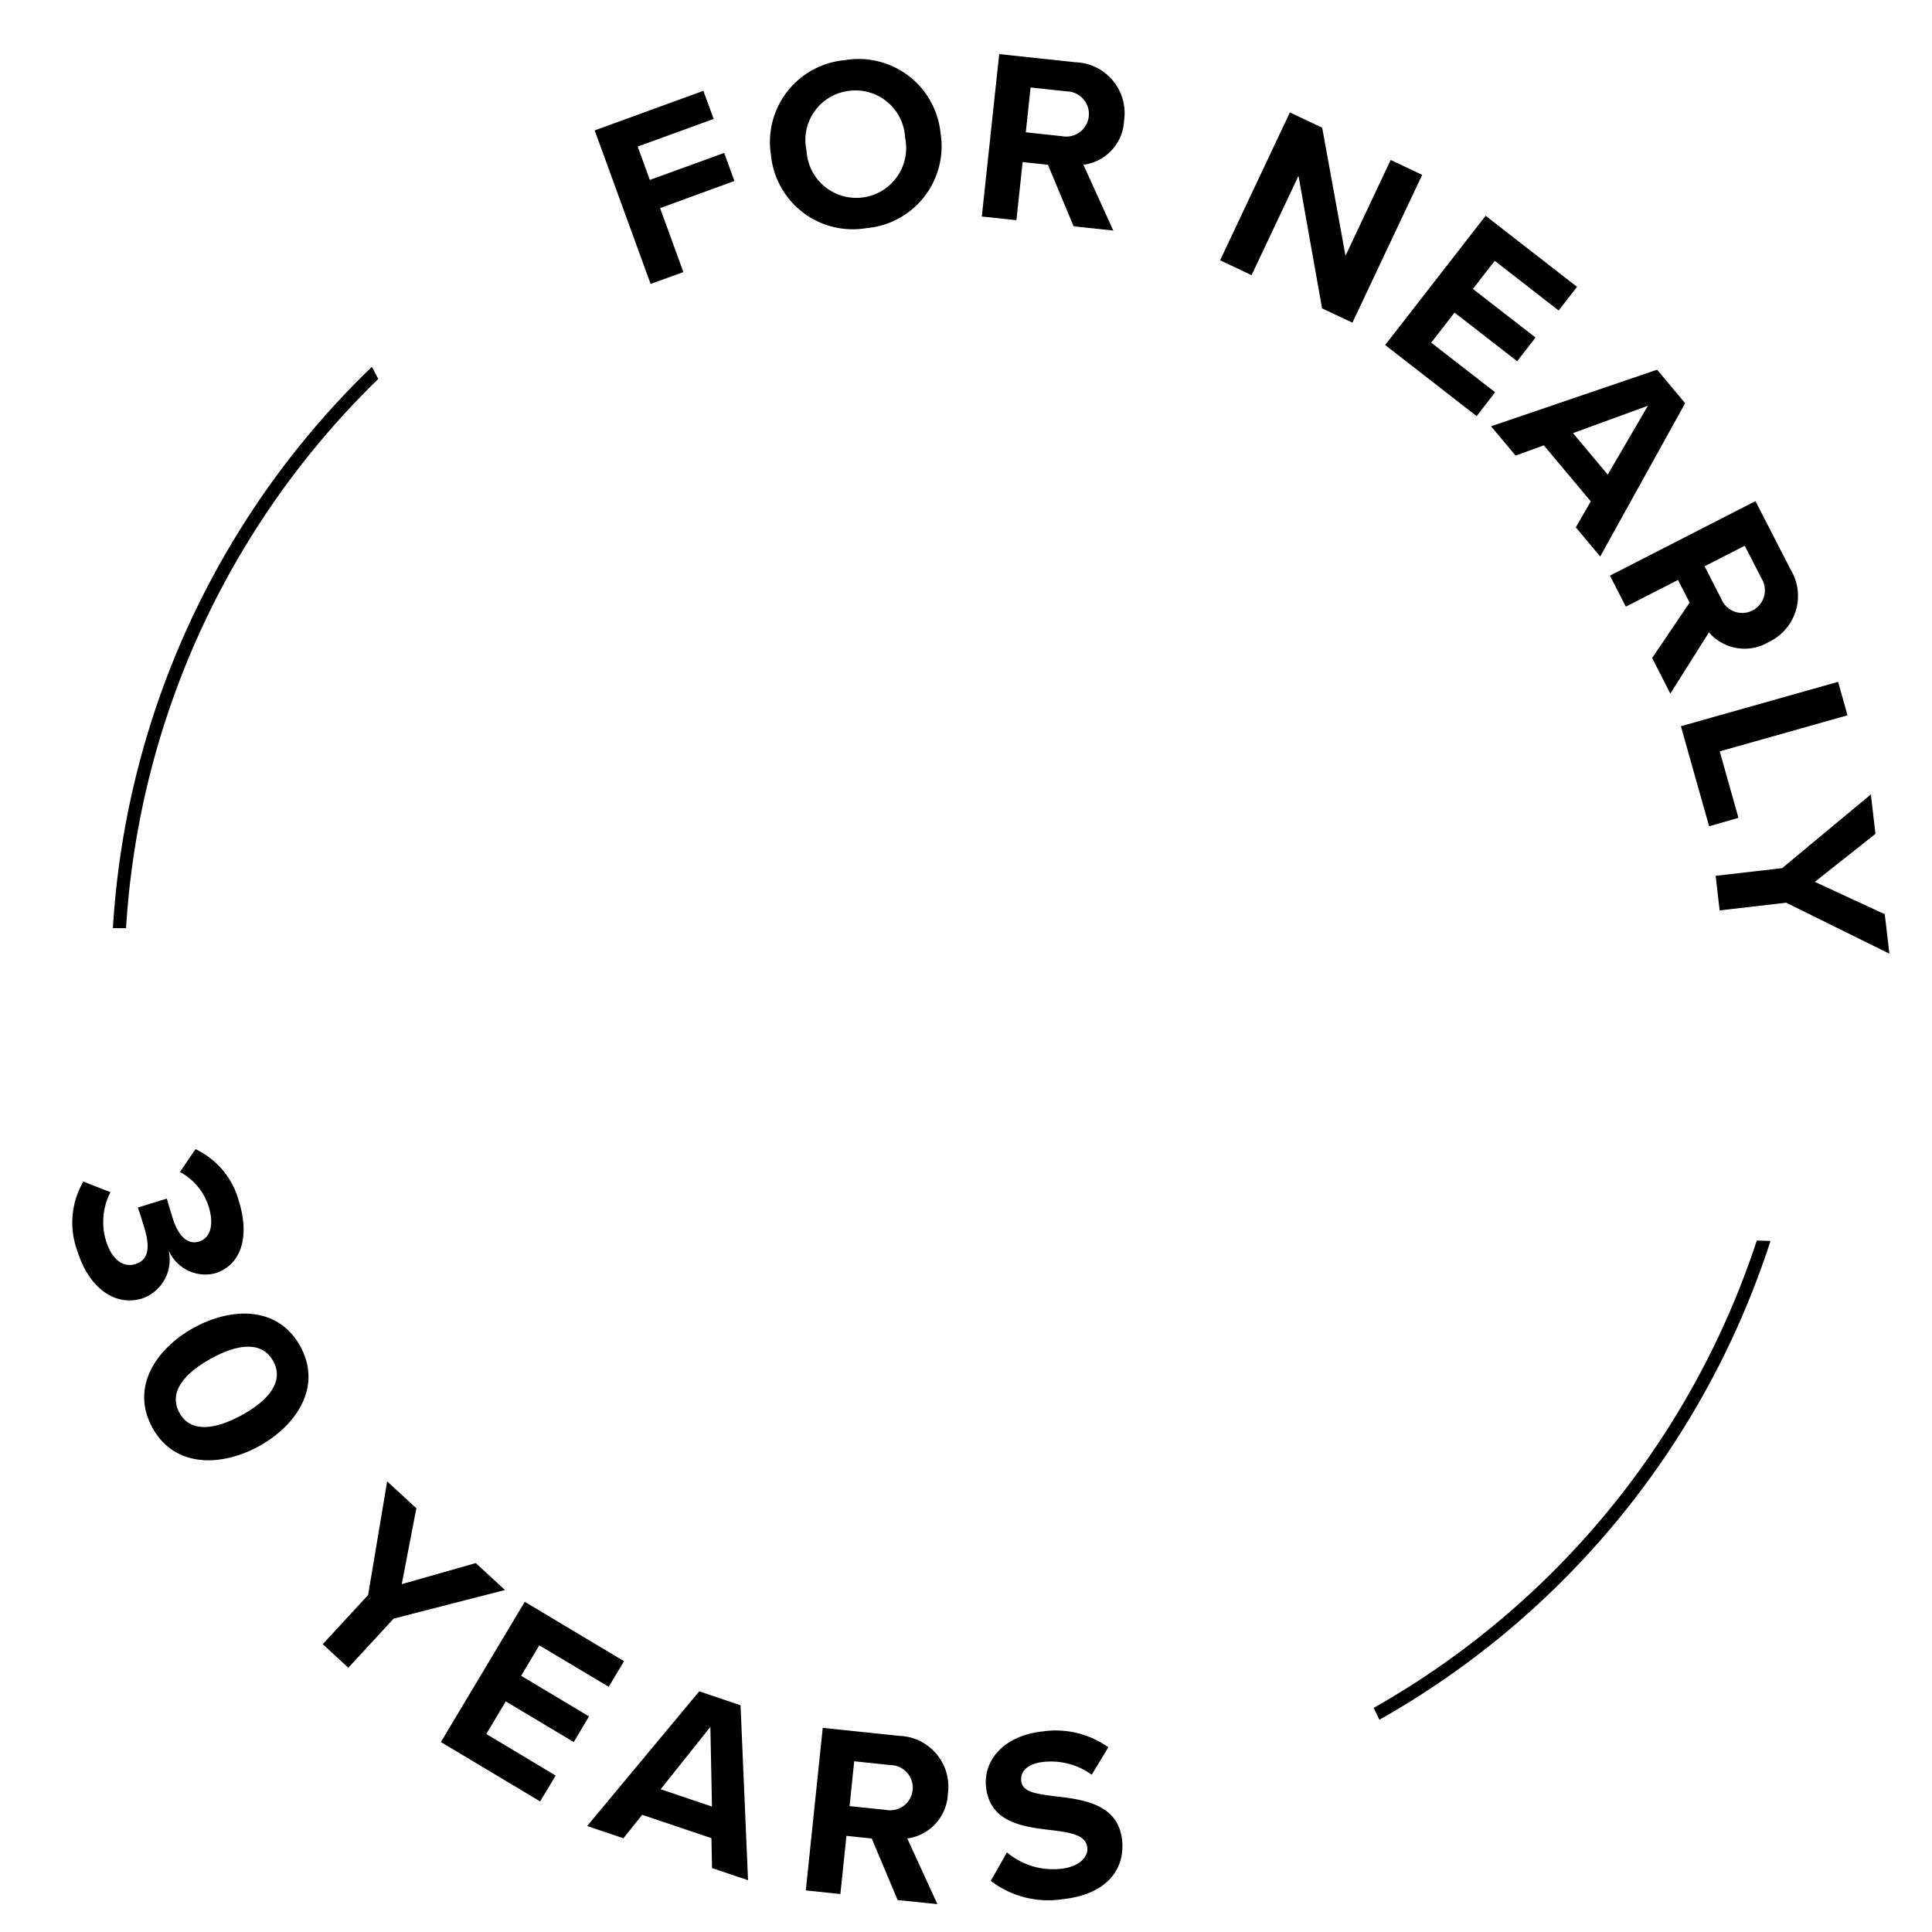 <svg xmlns="http://www.w3.org/2000/svg" xmlns:xlink="http://www.w3.org/1999/xlink" width="147" height="147" viewBox="0 0 147 147">
  <defs>
    <clipPath id="clip-path">
      <rect id="Rectangle_1007" data-name="Rectangle 1007" width="147" height="147" transform="translate(819 832)" fill="none" stroke="#707070" stroke-width="1"/>
    </clipPath>
    <clipPath id="clip-path-2">
      <path id="Tracé_3017" data-name="Tracé 3017" d="M54.464,26.838,50.249,65.305,66.322,75.316l16.07-25.069L67.026,19.46Z" transform="translate(-50.249 -19.46)" fill="none"/>
    </clipPath>
    <clipPath id="clip-path-3">
      <path id="Tracé_3019" data-name="Tracé 3019" d="M0,50.247,16.073,75.316l16.07-10.011L27.928,26.838,15.364,19.46Z" transform="translate(0 -19.46)" fill="none"/>
    </clipPath>
    <clipPath id="clip-path-4">
      <rect id="Rectangle_1006" data-name="Rectangle 1006" width="166.039" height="140.688" fill="none"/>
    </clipPath>
  </defs>
  <g id="badge-30-years-vectorise" transform="translate(-819 -832)" clip-path="url(#clip-path)">
    <g id="Groupe_2592" data-name="Groupe 2592" transform="matrix(0.848, 0.53, -0.53, 0.848, 859.115, 802.746)">
      <g id="Groupe_2587" data-name="Groupe 2587" transform="translate(133.896 51.854)">
        <g id="Groupe_2586" data-name="Groupe 2586" clip-path="url(#clip-path-2)">
          <circle id="Ellipse_20" data-name="Ellipse 20" cx="64.189" cy="64.189" r="64.189" transform="translate(-115.065 -45.562)" fill="none" stroke="#000" stroke-miterlimit="10" stroke-width="1"/>
        </g>
      </g>
      <g id="Groupe_2589" data-name="Groupe 2589" transform="translate(0 51.854)">
        <g id="Groupe_2588" data-name="Groupe 2588" clip-path="url(#clip-path-3)">
          <circle id="Ellipse_21" data-name="Ellipse 21" cx="64.189" cy="64.189" r="64.189" transform="translate(18.83 -45.562)" fill="none" stroke="#000" stroke-miterlimit="10" stroke-width="1"/>
        </g>
      </g>
      <path id="Tracé_3020" data-name="Tracé 3020" d="M9.425,15.779,14.84,8.843l1.8,1.4-3.789,4.844,2.129,1.665,3.709-4.743,1.791,1.4-3.7,4.748,4.082,3.187L19.226,23.43Z" transform="translate(15.69 14.721)"/>
      <g id="Groupe_2591" data-name="Groupe 2591" transform="translate(0 0)">
        <g id="Groupe_2590" data-name="Groupe 2590" clip-path="url(#clip-path-4)">
          <path id="Tracé_3021" data-name="Tracé 3021" d="M15.965,6.952a6.262,6.262,0,0,1,9.126.847,6.254,6.254,0,0,1-.951,9.113,6.25,6.25,0,0,1-9.108-.861,6.256,6.256,0,0,1,.933-9.1m1.5,1.82a3.763,3.763,0,0,0-.322,5.553,3.793,3.793,0,1,0,5.844-4.8,3.776,3.776,0,0,0-5.521-.754" transform="translate(22.453 8.933)"/>
          <path id="Tracé_3022" data-name="Tracé 3022" d="M25.671,10.553l-1.74.847,1.943,4-2.38,1.159L18.066,5.378l5.228-2.537A3.872,3.872,0,0,1,28.8,4.624a3.555,3.555,0,0,1-.837,4.5l4.581,3.038-2.731,1.327Zm-1.735-5.5-2.5,1.215,1.5,3.083,2.5-1.212a1.721,1.721,0,1,0-1.5-3.086" transform="translate(30.073 3.887)"/>
          <path id="Tracé_3023" data-name="Tracé 3023" d="M29.1,5.052l.978,8.3-2.63.309L25.987,1.308l2.7-.32,6.667,7.322-.946-8L37.04,0,38.5,12.35l-2.534.3Z" transform="translate(43.259 0)"/>
          <path id="Tracé_3024" data-name="Tracé 3024" d="M33.083.03l8.764.9-.232,2.268-6.129-.629-.272,2.694,6,.61-.232,2.268-6-.61-.293,2.88,6.123.624-.229,2.284-8.769-.9Z" transform="translate(52.96 0.051)"/>
          <path id="Tracé_3025" data-name="Tracé 3025" d="M45.07,12.332l-5.287-1.721-1.41,1.8-2.766-.9L44.039,1.162,47.2,2.193l.7,13.318-2.75-.9Zm-3.9-3.685,3.917,1.276L44.9,3.861Z" transform="translate(59.275 1.935)"/>
          <path id="Tracé_3026" data-name="Tracé 3026" d="M46.977,12.062l-1.665-.994-2.289,3.824-2.276-1.359L47.131,2.856l5,2.984a3.874,3.874,0,0,1,1.53,5.585A3.573,3.573,0,0,1,49.423,13.2L49.4,18.708l-2.609-1.564Zm3.651-4.469L48.24,6.168,46.476,9.11l2.39,1.431a1.723,1.723,0,1,0,1.761-2.947" transform="translate(67.829 4.754)"/>
          <path id="Tracé_3027" data-name="Tracé 3027" d="M53.1,5.981l1.956,1.78-6.79,7.48,3.89,3.536L50.6,20.5l-5.854-5.316Z" transform="translate(74.48 9.957)"/>
          <path id="Tracé_3028" data-name="Tracé 3028" d="M51.829,16.546l2.75-8.335,1.887,2.361-1.975,5.54,5.817-.73L62.2,17.742l-8.716.871L49.5,21.793l-1.652-2.07Z" transform="translate(79.654 13.669)"/>
          <path id="Tracé_3029" data-name="Tracé 3029" d="M15.13,48.393a4.957,4.957,0,0,0,1.676,3.317c1.143.986,2.206,1.042,2.827.322.658-.765.384-1.617-.93-2.753-.394-.341-1.031-.89-1.186-1l1.514-1.751c.155.16.81.719,1.159,1.026,1.047.9,2.03,1.159,2.643.453.648-.746.211-1.788-.778-2.643A4.545,4.545,0,0,0,18.8,44.284l.083-2.1a6.134,6.134,0,0,1,4.9,1.612c2.2,1.9,2.707,4.064,1.354,5.63a3.048,3.048,0,0,1-3.914.368,3.132,3.132,0,0,1,.253,4.165c-1.4,1.623-3.845,1.514-6.11-.44A6.216,6.216,0,0,1,12.953,48.8Z" transform="translate(21.559 70.144)"/>
          <path id="Tracé_3030" data-name="Tracé 3030" d="M26.134,45.739c3.1,1.721,2.939,5.305,1.38,8.106s-4.525,4.844-7.621,3.12c-3.112-1.727-2.931-5.316-1.372-8.117s4.5-4.836,7.613-3.11m-1.14,2.054c-1.567-.869-3.014.354-4.125,2.358s-1.4,3.893.168,4.764c1.548.858,3-.381,4.117-2.385s1.388-3.877-.16-4.738" transform="translate(29.009 75.079)"/>
          <path id="Tracé_3031" data-name="Tracé 3031" d="M28.2,55.4,24.845,47.3l2.971.56,2.116,5.484L33.86,49l2.971.56L30.8,55.894l-.943,5-2.6-.49Z" transform="translate(41.358 78.734)"/>
          <path id="Tracé_3032" data-name="Tracé 3032" d="M30,48.239l8.8-.171.043,2.27-6.15.123.056,2.7,6.017-.12.048,2.273-6.022.117.056,2.888L39,58.205l.043,2.294-8.8.171Z" transform="translate(49.94 80.018)"/>
          <path id="Tracé_3033" data-name="Tracé 3033" d="M43.409,57.122,38,58.409l-.266,2.268-2.833.674,1.8-13.211,3.227-.767,7.538,10.986-2.811.669ZM38.16,56.013l4.01-.951-3.317-5.079Z" transform="translate(58.106 78.858)"/>
          <path id="Tracé_3034" data-name="Tracé 3034" d="M46.747,53.75l-1.74.85,1.956,4-2.377,1.159-5.463-11.17,5.228-2.553a3.867,3.867,0,0,1,5.508,1.767,3.568,3.568,0,0,1-.821,4.511l4.589,3.024L50.9,56.678ZM45,48.255l-2.5,1.22,1.511,3.08,2.491-1.22A1.72,1.72,0,1,0,45,48.255" transform="translate(65.126 75.787)"/>
          <path id="Tracé_3035" data-name="Tracé 3035" d="M48.411,53.708a5.457,5.457,0,0,0,4.149-1.124c1.14-.9,1.271-1.879.834-2.438-.578-.73-1.625-.314-2.96.309-1.887.89-4.29,2.068-6.006-.12-1.279-1.628-.909-4.053,1.4-5.865a6.9,6.9,0,0,1,4.884-1.633l.04,2.438a5.3,5.3,0,0,0-3.643,1.13c-.941.735-1.114,1.54-.65,2.129.517.658,1.5.218,2.835-.408,1.9-.9,4.338-2.03,6.046.139,1.4,1.793,1.188,4.144-1.452,6.219a7.182,7.182,0,0,1-5.372,1.711Z" transform="translate(72.745 71.274)"/>
        </g>
      </g>
    </g>
  </g>
</svg>
